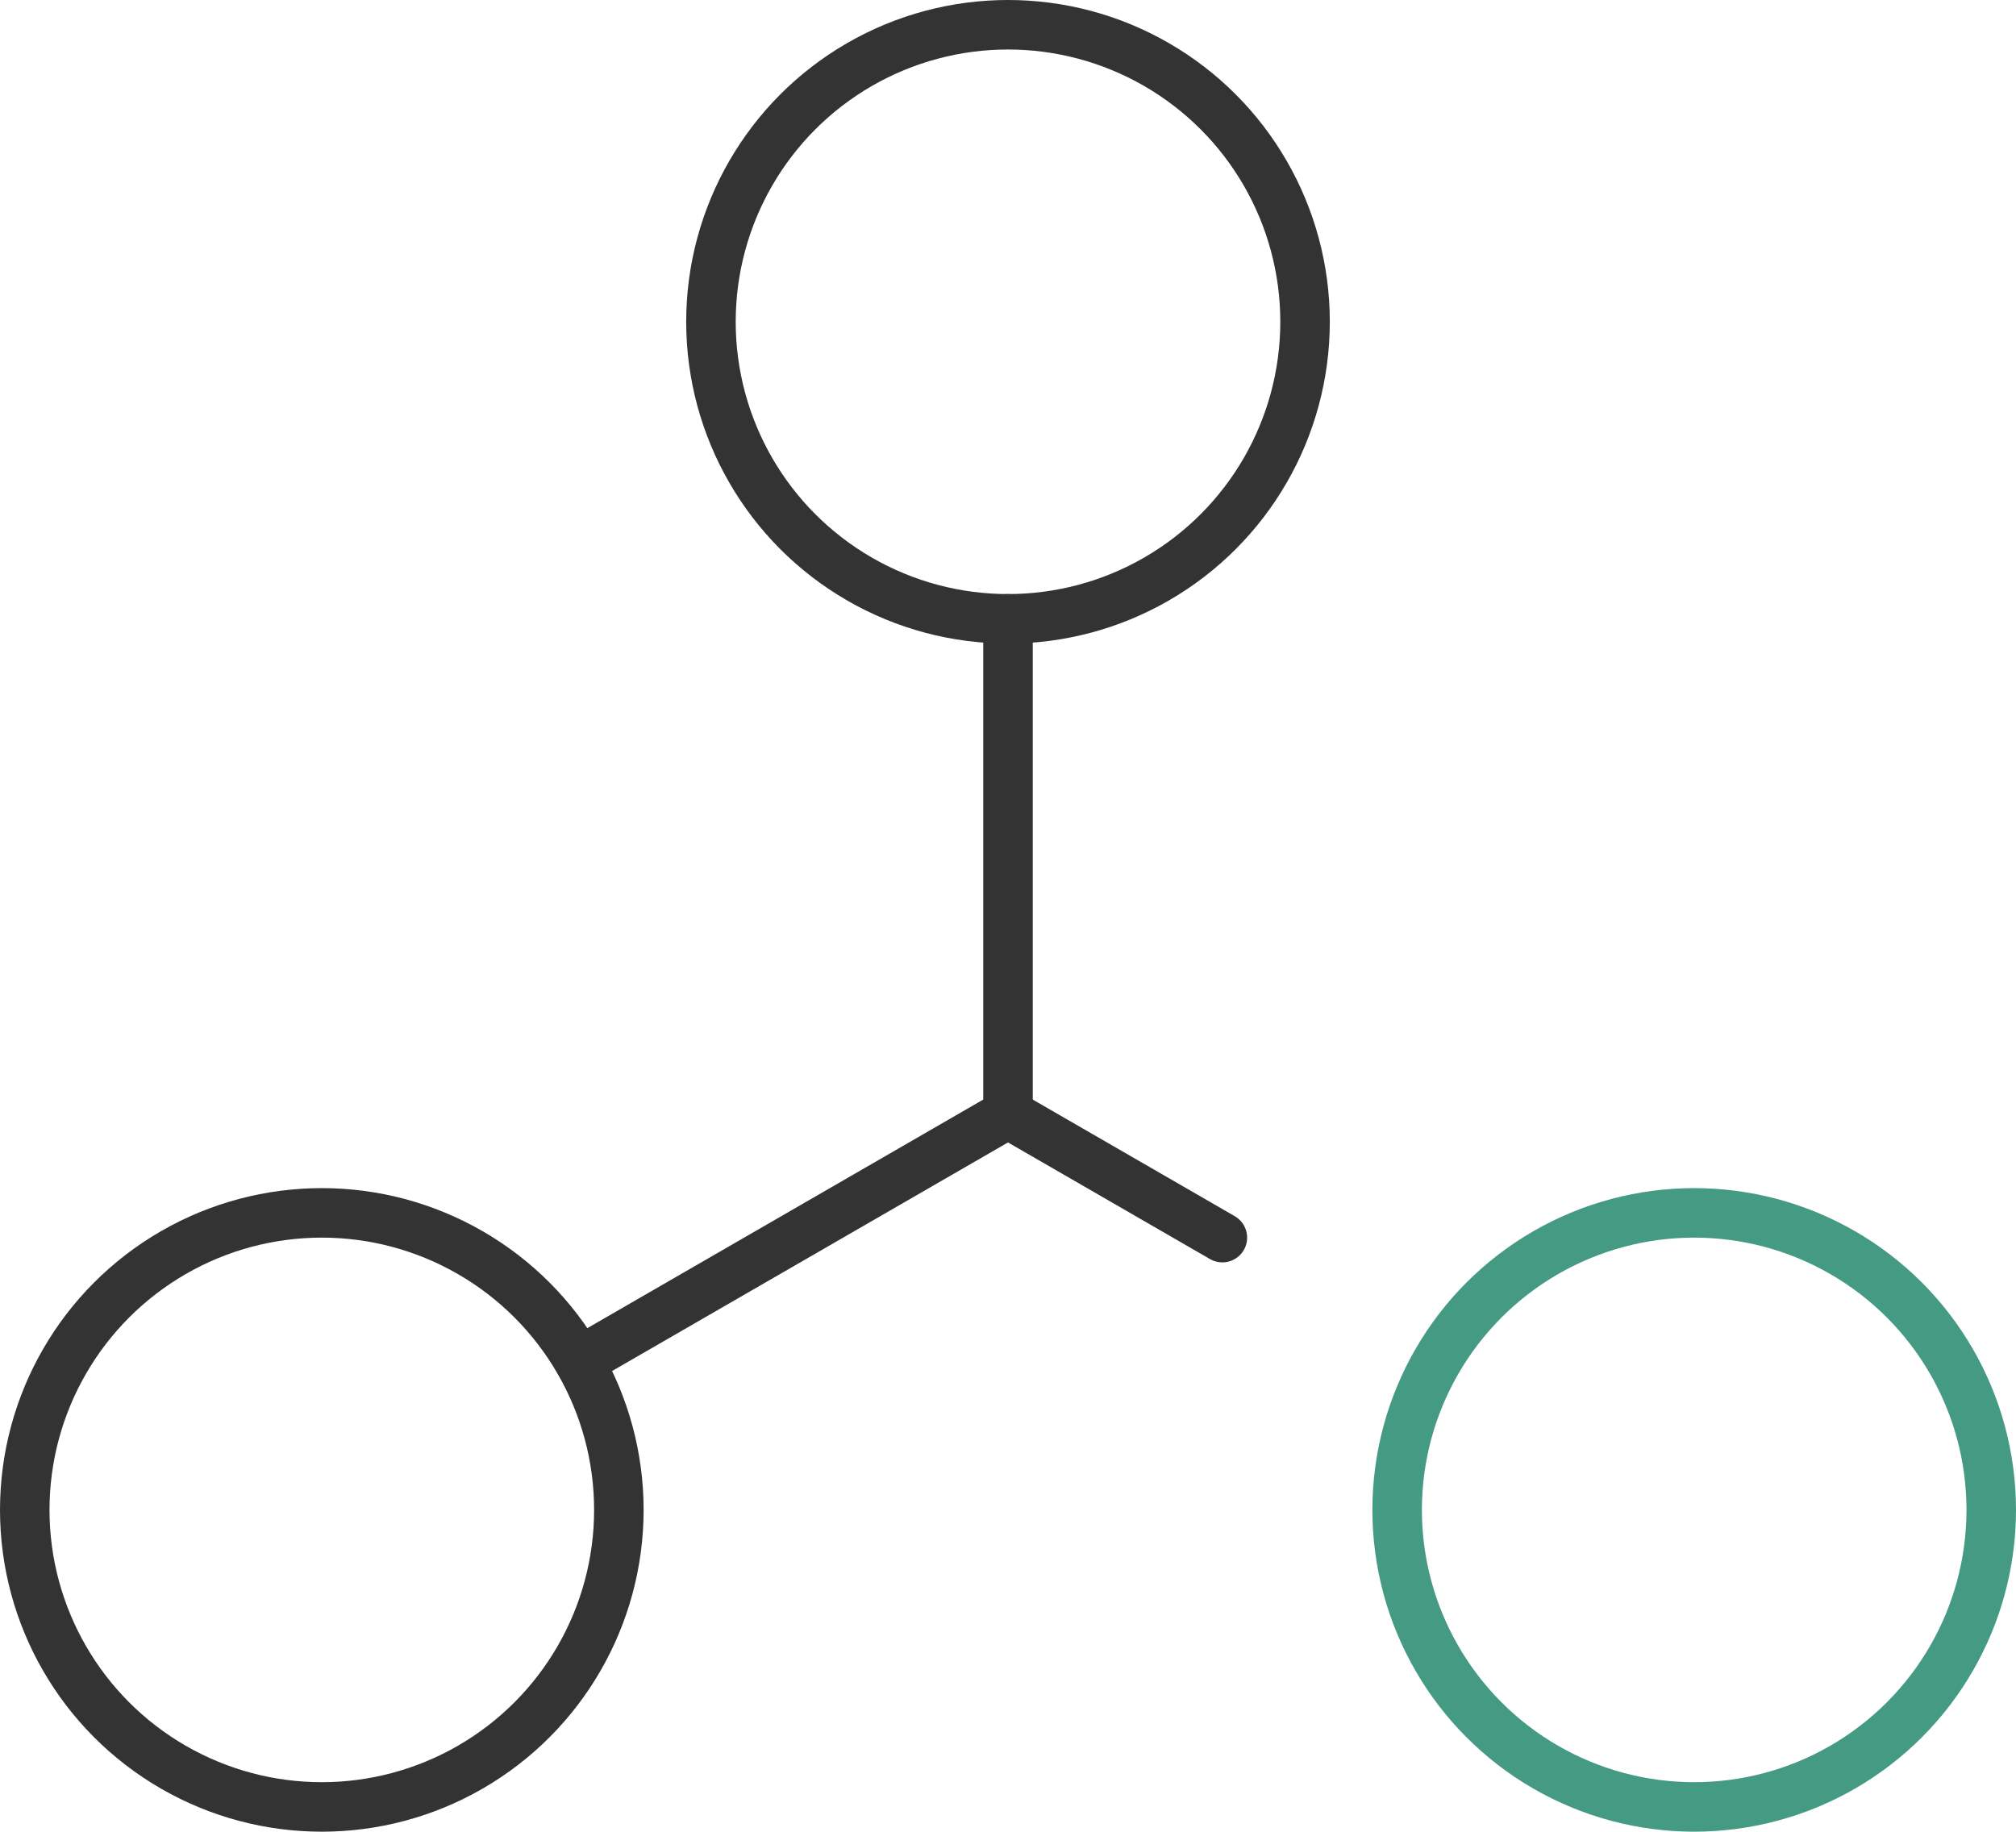 <svg xmlns="http://www.w3.org/2000/svg" width="40.72" height="37" viewBox="0 0 40.72 37">
  <g id="icon_naika02" transform="translate(-3.64 -5.5)">
    <circle id="楕円形_6" data-name="楕円形 6" cx="6" cy="6" r="6" transform="translate(18 6)" fill="none" stroke="#333" stroke-linecap="round" stroke-linejoin="round" stroke-width="1"/>
    <line id="線_13" data-name="線 13" y2="10" transform="translate(24 18)" fill="none" stroke="#333" stroke-linecap="round" stroke-linejoin="round" stroke-width="1"/>
    <circle id="楕円形_7" data-name="楕円形 7" cx="6" cy="6" r="6" transform="translate(4.14 30)" fill="none" stroke="#333" stroke-linecap="round" stroke-linejoin="round" stroke-width="1"/>
    <line id="線_14" data-name="線 14" y1="5" x2="8.66" transform="translate(15.34 28)" fill="none" stroke="#333" stroke-linecap="round" stroke-linejoin="round" stroke-width="1"/>
    <circle id="楕円形_8" data-name="楕円形 8" cx="6" cy="6" r="6" transform="translate(31.86 30)" fill="none" stroke="#459a83" stroke-linecap="round" stroke-linejoin="round" stroke-width="1"/>
    <line id="線_15" data-name="線 15" x1="4.33" y1="2.5" transform="translate(24 28)" fill="none" stroke="#333" stroke-linecap="round" stroke-linejoin="round" stroke-width="1"/>
  </g>
</svg>
